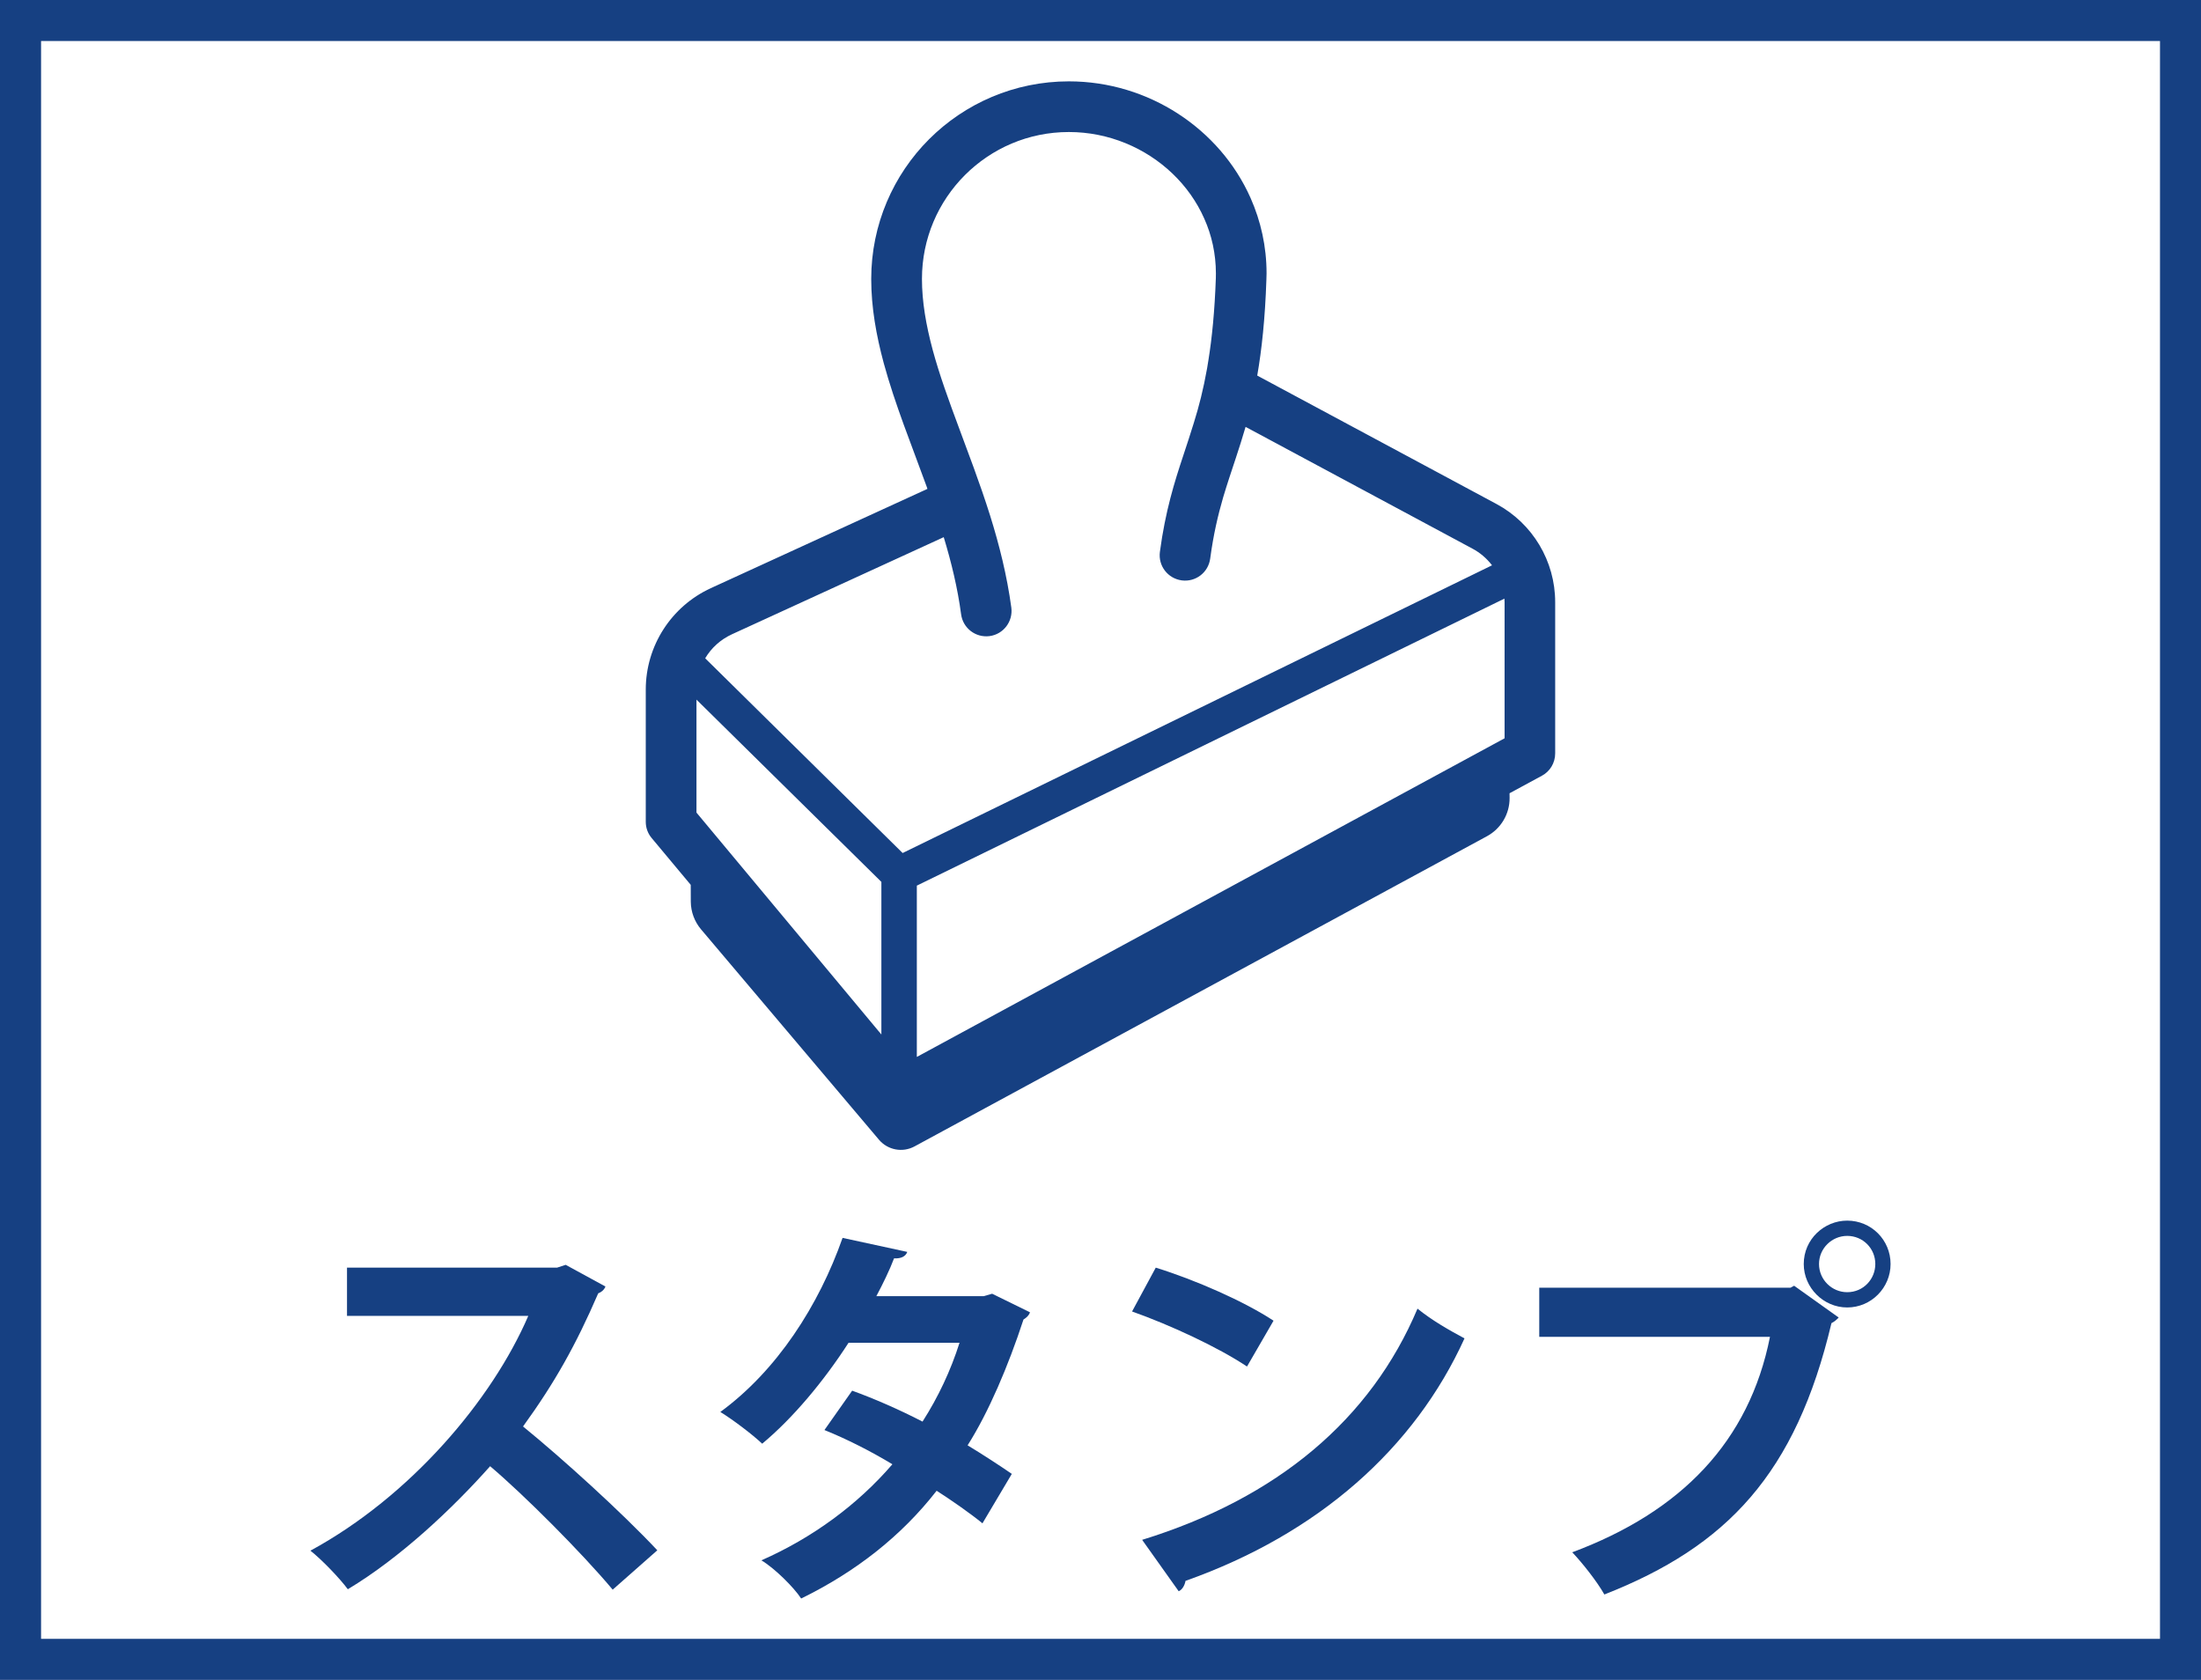<?xml version="1.0" encoding="utf-8"?>
<!-- Generator: Adobe Illustrator 23.0.3, SVG Export Plug-In . SVG Version: 6.00 Build 0)  -->
<svg version="1.1" id="レイヤー_1" xmlns="http://www.w3.org/2000/svg" xmlns:xlink="http://www.w3.org/1999/xlink" x="0px"
	 y="0px" viewBox="0 0 76 58" style="enable-background:new 0 0 76 58;" xml:space="preserve">
<style type="text/css">
	.st0{fill:#164082;}
	.st1{fill:#FFFFFF;}
</style>
<g>
	<g>
		<rect class="st0" width="76" height="58"/>
		<rect x="1.418" y="1.416" class="st1" width="73.166" height="55.166"/>
	</g>
	<g>
		<g>
			<path class="st0" d="M20.906,44.418c-0.041,0.111-0.139,0.195-0.25,0.236c-0.775,1.791-1.5,3.082-2.596,4.596
				c1.361,1.109,3.4,2.957,4.637,4.275l-1.541,1.359c-1.082-1.291-3.066-3.275-4.232-4.262c-1.307,1.471-3.109,3.166-4.914,4.248
				c-0.277-0.375-0.889-1.014-1.291-1.332c3.455-1.875,6.273-5.207,7.523-8.107h-6.26v-1.666h7.258l0.293-0.096L20.906,44.418z"/>
			<path class="st0" d="M35.564,45.307c-0.027,0.098-0.111,0.182-0.223,0.25c-0.527,1.609-1.207,3.207-1.93,4.344
				c0.486,0.293,1.125,0.709,1.527,0.986l-1.014,1.707c-0.402-0.332-1.082-0.805-1.582-1.125c-1.221,1.57-2.805,2.805-4.678,3.721
				c-0.264-0.402-0.93-1.055-1.373-1.318c1.762-0.777,3.316-1.916,4.523-3.317c-0.734-0.445-1.582-0.875-2.346-1.182l0.957-1.359
				c0.766,0.277,1.625,0.652,2.43,1.068c0.543-0.848,0.973-1.762,1.277-2.721h-3.832c-0.859,1.332-1.928,2.609-2.982,3.484
				c-0.334-0.318-1.014-0.832-1.445-1.096c1.957-1.43,3.402-3.68,4.221-6.01l2.234,0.484c-0.055,0.152-0.207,0.236-0.457,0.223
				c-0.139,0.375-0.389,0.889-0.611,1.305h3.707l0.291-0.084L35.564,45.307z"/>
			<path class="st0" d="M39.908,43.766c1.389,0.432,3.055,1.166,4.067,1.832l-0.916,1.582c-1-0.666-2.637-1.428-3.969-1.9
				L39.908,43.766z M39.438,53.164c4.676-1.443,7.896-4.164,9.508-7.982c0.512,0.416,1.109,0.75,1.623,1.027
				c-1.721,3.789-5.039,6.746-9.633,8.371c-0.027,0.152-0.111,0.305-0.236,0.359L39.438,53.164z"/>
			<path class="st0" d="M53.15,44.459h8.676l0.125-0.068l1.539,1.098c-0.068,0.068-0.139,0.139-0.25,0.193
				c-1.234,5.191-3.594,7.703-7.842,9.369c-0.248-0.443-0.764-1.096-1.109-1.457c3.76-1.402,6.107-3.816,6.828-7.439H53.15V44.459z
				 M63.783,42.143c0.832,0,1.498,0.666,1.498,1.498c0,0.818-0.666,1.5-1.498,1.5c-0.82,0-1.5-0.682-1.5-1.5
				C62.283,42.781,62.992,42.143,63.783,42.143z M64.754,43.641c0-0.541-0.43-0.971-0.971-0.971c-0.527,0-0.973,0.43-0.973,0.971
				c0,0.541,0.445,0.973,0.973,0.973C64.352,44.613,64.754,44.154,64.754,43.641z"/>
		</g>
		<g>
			<path class="st0" d="M51.672,17.4l-8.26-4.433c0.156-0.896,0.271-1.963,0.316-3.303c0.004-0.078,0.006-0.152,0.006-0.228
				c0-0.924-0.199-1.805-0.553-2.602c-0.531-1.195-1.41-2.199-2.5-2.906c-1.088-0.707-2.393-1.119-3.774-1.119
				c-1.883,0-3.594,0.766-4.826,1.998c-1.234,1.234-1.998,2.943-1.998,4.824c0,0.99,0.176,1.955,0.432,2.906
				c0.389,1.428,0.963,2.83,1.482,4.262c0.01,0.027,0.02,0.053,0.027,0.08l-7.48,3.428c-1.367,0.629-2.246,1.996-2.246,3.502v4.563
				c0,0.207,0.07,0.402,0.203,0.561l1.35,1.617l0.002,0.586c0.004,0.35,0.129,0.684,0.354,0.951l6.143,7.262
				c0.303,0.359,0.816,0.455,1.228,0.232l19.769-10.711c0.482-0.262,0.783-0.77,0.779-1.32l-0.002-0.162l1.121-0.607
				c0.281-0.152,0.455-0.447,0.455-0.77v-5.219C53.701,19.375,52.922,18.07,51.672,17.4z M30.434,35.717l-6.385-7.662v-3.9
				l6.385,6.293V35.717z M31.168,29.451l-6.818-6.723c0.211-0.357,0.531-0.649,0.926-0.83l7.311-3.352
				c0.264,0.869,0.479,1.756,0.6,2.664c0.064,0.479,0.502,0.814,0.982,0.752c0.48-0.064,0.814-0.504,0.752-0.984
				c-0.15-1.109-0.416-2.162-0.729-3.166c-0.18-0.572-0.373-1.127-0.57-1.666c-0.172-0.471-0.344-0.932-0.512-1.383
				c-0.35-0.938-0.674-1.83-0.904-2.682c-0.23-0.857-0.371-1.668-0.371-2.451c0-1.402,0.566-2.666,1.484-3.586
				c0.922-0.92,2.184-1.486,3.59-1.486c1.375,0,2.65,0.549,3.578,1.436c0.463,0.443,0.838,0.969,1.096,1.553
				c0.26,0.58,0.4,1.215,0.402,1.889c0,0.057-0.002,0.109-0.002,0.166c-0.041,1.15-0.133,2.066-0.256,2.83
				c-0.014,0.1-0.029,0.195-0.047,0.289c-0.129,0.725-0.281,1.314-0.453,1.865c-0.117,0.385-0.24,0.75-0.365,1.131
				c-0.307,0.922-0.623,1.928-0.811,3.338c-0.063,0.481,0.273,0.918,0.754,0.983c0.479,0.064,0.918-0.271,0.983-0.752
				c0.113-0.846,0.27-1.5,0.447-2.113c0.137-0.459,0.285-0.898,0.439-1.363c0.111-0.336,0.225-0.69,0.336-1.072l7.836,4.205
				c0.266,0.142,0.494,0.34,0.674,0.574L31.168,29.451z M51.953,25.49l-20.293,11h-0.002v-5.914h0.002l20.287-9.908
				c0.004,0.041,0.006,0.082,0.006,0.123V25.49z"/>
		</g>
	</g>
</g>
</svg>
